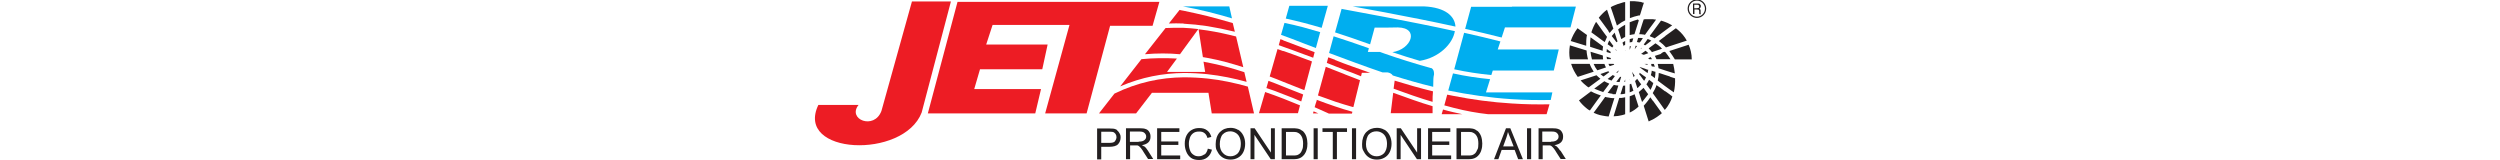 <svg height="160" viewBox="17.2 50.5 441.9 77.6" width="2500" xmlns="http://www.w3.org/2000/svg"><path d="m206 62c3.8.2 7.6.6 11.6 1.2 4.3.7 8.7 1.6 13.2 2.7l-1-4.2c-4-1.2-8.1-2.3-12.3-3.4-3.8-.9-7.7-1.8-11.6-2.6-.6-.1-1.3-.2-1.9-.4l-5.2 6.6c2.3-.1 4.7-.1 7.1 0zm7.2 2.6 2.1 13.6c.8.1 1.5.3 2.3.4 6 1.1 11.7 2.7 17.3 4.5l-3.5-14.9c-4.7-1.2-9.3-2.2-13.8-2.9-1.5-.2-3-.4-4.4-.6zm23.9 27.9c-6.4-1.8-12.9-3.2-19.5-3.9-3.8-.4-7.7-.6-11.6-.6-11.1.1-22.3 2.4-33.6 7.9l-7.5 9.6h18l7.7-10h27.4l1.6 10h20.5zm-32.9-15.7 1.8-2.5 7.1-9.7c-2.4-.3-4.8-.5-7.1-.6-3-.1-6 0-8.8.1l-10 12.7c5.9-.5 11.5-.5 16.9 0z" fill="#ed1c24"/><path d="m217.6 86.5c6.4.7 12.8 2 18.9 3.7l-1.1-4.7c-5.8-1.9-11.7-3.5-17.8-4.7-.7-.1-1.3-.2-2-.4l.8 5h-18.5l4.8-6.5c-5.5-.3-11.2-.3-17.2.3l-10.3 13.2c10.4-4.5 20.7-6.4 30.9-6.5 3.9 0 7.7.2 11.6.6zm27.9 8.6-3 10.3h18.9l1-3.8c-2.7-1.1-5.4-2.2-8.2-3.3-2.9-1.1-5.8-2.2-8.8-3.2zm8.8-19.8c-.9-.3-1.9-.7-2.8-1l-3.8 13.3c2.2.8 4.4 1.7 6.6 2.6l4.3 1.7c1.8.7 3.5 1.4 5.3 2.1l.6.2 3.7-13.9c-1.4-.5-2.9-1.1-4.3-1.6-3.2-1.2-6.4-2.4-9.6-3.5zm3.5 18.6-3.5-1.4c-2.4-1-4.8-1.9-7.2-2.8l-1 3.5c2.8.9 5.5 1.9 8.2 3 3 1.1 5.9 2.3 8.7 3.5l.9-3.2v-.2c-2-.8-4.1-1.6-6.1-2.4zm-3.5-23.9-1.4-.5-.8 2.9c.7.3 1.5.5 2.2.8 3.2 1.1 6.4 2.3 9.6 3.5 1.6.6 3.2 1.2 4.9 1.8l.7-2.7-5.6-2.1-9.6-3.6zm29.8 16.5-4.6-1.8c-1.5-.6-3-1.2-4.6-1.8l-3.8 13.9c2.8 1 5.5 2 8.4 3 2.8.9 5.6 1.8 8.5 2.6h.3l3.2-13-3.6-1.4-3.9-1.5zm-15.1 18-.3 1h2.6l-.9-.4zm1.5-5.6v.4c-.1 0-1 3.2-1 3.2l.9.4c1.9.8 3.7 1.6 5.6 2.5l.4.2h11.2l.2-.9c-2.8-.8-5.6-1.6-8.4-2.6-3-1-6-2.1-8.9-3.2zm8.9-19.4-3.3-1.2-.7 2.7 4 1.6 5.4 2.1 3.2 1.2 4 1.6.4-1.7h4c-2.9-1-5.7-2-8.5-3-2.9-1-5.7-2.1-8.5-3.2zm28.9 10.2-.5 3.8c3.2 1.2 6.4 2.3 9.5 3.4 3.2 1.1 6.3 2.1 9.4 3 0-1.7 0-3.4.2-5.1-3.2-.8-6.4-1.6-9.5-2.5s-6.1-1.8-9.1-2.7zm18.4 12.3c-3.1-.9-6.2-1.9-9.3-3-3.2-1.1-6.5-2.3-9.8-3.5l-1.2 9.9h20.3z" fill="#ed1c24"/><path d="m326.2 83.6c-3.7-1-7.5-2.1-11.2-3.3l-.7-.2c-3.7-1.1-7.3-2.4-10.9-3.6l-2.2-.8h-5.9l.5-1.8-1.1-.4c-5.4-1.9-10.7-3.7-16-5.4l-2.2 8.1c8.5 3.2 17.1 6.4 25.9 9.4h2.4c1.2.2 2.1.7 2.6 1.5 6.4 2 12.9 3.9 19.6 5.5.1-4 0-4.2.4-6 0-.8.1-2.3-1.4-3.2zm11.6-20.2c-.3-5-4.8-9.3-15.2-9.8h-34.7c5.3 1 10.5 1.9 15.7 2.9 11.5 2.2 22.9 4.4 34.2 6.9zm-55.2-8.7-3.2 11.5c5.4 1.7 10.7 3.6 16.1 5.5l.9.3 2.2-8.1h4.8l6.5-.1c10.6.2 6.5 10.7-2.7 12 4.4 1.5 8.8 2.9 13.3 4.2 9.3-1.5 16-8.2 17-14.4-11.3-2.5-22.7-4.7-34.1-6.9-7-1.3-14-2.6-20.9-3.9z" fill="#00aeef"/><path d="m365.3 100.7c-10-.6-19.4-1.9-28.5-3.7l-3-.6-1.4 5.2 4.5 1.2c5.8 1.5 11.4 2.5 16.8 3.1h28.3l1.4-4.8c-6.2.1-12.2 0-18-.4zm-33.5 2.8-.7 2.4h10.1c-1.5-.3-3-.7-4.5-1-1.7-.4-3.3-.8-5-1.3z" fill="#ed1c24"/><path d="m359.6 70.6c-5.8-1.5-11.7-2.9-17.6-4.2l-4.8 17.7c5.9 1.3 11.9 2.2 18 2.8l.7-2.2h29.6l2.4-10.2h-29.6zm-5 18.3c-6.1-.6-12.1-1.5-18-2.8l-2.3 8.3c9.8 2 20 3.5 30.8 4.2 6.1.4 12.4.5 18.9.4l.8-3.7h-32.2zm10.6-35.1h-19.8l-2.9 10.7c5.9 1.3 11.8 2.7 17.7 4.2l1.6-4.9h31.8l2.6-10.1h-31z" fill="#00aeef"/><path d="m432.1 67.9v.2c-.1 0 0 0 0 0l1.5.6c.3.1.5.3.8.4l2.8-2.1 2.4-1.8 2.2-1.6 1.1-.8c-.4-.2-.7-.4-1.1-.6-.7-.4-1.4-.7-2.2-1-.7-.3-1.4-.5-2.1-.7l-.3.4-3.6 4.9-1.5 2zm-4.7-2.4-.5 1.6h.5c.4 0 .8 0 1.2.1.4 0 .8.1 1.1.2l1-1.4 1.3-1.8 1.5-2 1.6-2.2c-.5 0-1.1-.1-1.6-.2h-2.8c-.5 0-1.1 0-1.6.1l-.6 1.8-1.2 3.8zm-.2-7.5.3-.8 1.2-3.9.5-1.5h-.5c-.4-.2-.8-.3-1.2-.4-.3 0-.5 0-.8-.1-1.4-.2-2.9-.3-4.3-.2v8.2c1.3-.5 2.8-1 4.3-1.3h.6zm10 25.9 2.4.8 2.2.7 2.4.7c-.2-1.6-.4-3.1-.8-4.6h-7.5c.2.7.3 1.4.4 2.1zm2.4-15.9-2.4 1.8-.8.6c.3.2.6.4.8.6.8.6 1.6 1.3 2.4 2.2l.3.3 1.8-.6 4-1.3 4.3-1.4c-1.1-2-2.6-3.8-4.3-5.2-.3-.3-.6-.5-1-.8l-3 2.2-2.2 1.6zm2.5 11.3-.3-.5c-.7-1.1-1.4-2-2.1-2.9s-2.4.8-2.4.8l-2.8.9c.3.5.6 1.1.8 1.6h6.9zm-15.5-18.5.2-.5h-.4v-.4c-1.4.4-2.9.9-4.1 1.4v6.2c.8-.2 1.5-.3 2.3-.4zm-14.6 4.9.6.8c.5-.6.9-1.2 1.5-1.8l.3-.3-.3-.8-2.1-6.3-.7-2.1c-.7.5-1.4 1.1-2 1.7-.7.7-1.4 1.4-2 2.2l2 2.7 2.7 3.7zm4 20.1h.3l.9-1.2-1.4 1h.2zm8-16.7c-.6 0-1.2.2-1.7.4v1.6c.4-.1.8-.2 1.2-.2l.5-1.7zm-17.4 15.5 2.7-.9 1.5-.5c-.3-.5-.5-1-.7-1.5v-.2h-5.3c.5 1.2 1.1 2.2 1.8 3.1zm16.4 6.5c-.2.1-.5.2-.7.3v3.9c.6-.2 1.2-.5 1.8-.8zm-.3-18.2c-.1 0-.3 0-.4.1v1.7l.6-1.8zm-.4 16.1v.4l.1-.1zm5.2-14.7.7-.5s-.1 0-.2-.1zm3.4-4.7c0 .1-1.8 2.5-1.8 2.5.2.1.5.3.7.4l1.1-.8 1.3-1 .6-.5c-.2 0-.4-.2-.6-.3-.4-.2-.8-.3-1.2-.5zm1.2 8.8-.8.3c.2.2.3.4.4.5s1.4 0 1.4 0c-.2-.4-.4-.7-.6-1l-.5.2zm5.9-4.3c-.3-.3-.6-.5-.8-.8-.8-.7-1.6-1.3-2.4-1.8l-1.2.9-1.5 1.1-.6.5.6.6c.4.4.7.8 1 1.2l.5-.2 3.6-1.2zm-4.4 8.6.8.3c0-.5-.2-1-.4-1.5h-1.3c0 .4.2.7.2 1.1l.6.2zm8.2-7.5h-.3l.3.5c.8 1.1 1.6 2.3 2.4 3.6h8.2c0-2.6-.6-5-1.5-7.1l-5.2 1.7-4 1.3zm-16.6-2.5-.5 1.7 1.2-1.6c-.2 0-.4 0-.6-.1zm-1 15.2.2-.2c.1-.2.2-.3.3-.5l-1.3-1.9zm7.9 5.8.3.4c.5-.9.9-1.9 1.2-2.8 0-.2.1-.4.2-.6h-.2c0-.1-1.5-1.2-1.5-1.2l-.4-.3c-.3.5-.6 1.1-.9 1.6-.1.2-.3.4-.4.6l.4.5zm-2.8-4c.4-.5.7-1.1.9-1.7l-1.6-1.1-1.2-.9-.3-.2c0 .2 0 .5-.2.7l.5.6 1.2 1.7zm-3.1 3.4c.2-.1.3-.2.4-.4.3-.2.6-.5.8-.8l.5-.5-.5-.6-.8-1.1-.7-1c-.3.4-.6.8-1 1.1l1.1 3.4h.2zm4.8-7.2c.1-.6.2-1.1.3-1.6h-.4c0-.1-2.2-.8-2.2-.8l-1.2-.4h-.4c0-.1 0 0 0 0l.4.3 1.2.9 2.2 1.6h.2zm-.2-4h.2s0-.3-.2-.4h-1.4l1.3.4zm-2.9-5.2c.3 0 .5.1.7.2.2 0 .3.1.5.2l1.7-.6.5-.2c-.2-.2-.3-.4-.5-.5-.3-.3-.5-.5-.8-.7l-1.4 1-.7.5zm-18.7.7-2.6-.8-3.3-1c.1 1.3.4 2.5.7 3.7h5.4c0-.3-.1-.6-.1-.9v-.9zm17.4-8.5h-.2l-.6 2c.3 0 .6.1.9.2h.4c0 .1.5-.5.5-.5l1.1-1.6c-.4 0-.8-.1-1.1-.1h-.8zm8 16.4-1-.3-.6-.2c0 .7-.2 1.3-.4 2v.2l1.1.8.8.6c.2-1.1.3-2.1.3-3.1zm-16.2 9.1-.6 1.8h.6c.6 0 1.2-.2 1.7-.3v-3.9c-.3 0-.6.1-1 .1zm.9-21.5c.2-.3.5-.5.8-.7v-1.8c-.5.2-.9.5-1.3.8l.6 1.7zm.8 2.3v-.4l-.1.1zm0 14.9v-1.1l-.4 1.2h.4zm-11.8 6.7c-.5-.2-1.1-.4-1.7-.6-1-.4-2.1-.8-3.1-1.4l-.2.2-1.6 1.2-4 3c1.1 1.6 2.5 2.9 4 4.1.4.3.8.6 1.3.8l3.6-5zm6.6 1.3h-.9c-.7 0-1.4-.2-2.1-.3-.5 0-1-.2-1.5-.3l-1.2 1.7-2.7 3.7-1.7 2.3c.5.2 1.1.5 1.7.7.9.3 1.8.6 2.7.7.9.2 1.8.3 2.7.4h.2l1.8-5.8.7-2.2.2-.7zm2.3 0-2.5 8.1-.2.7h.2c1.2 0 2.5-.2 3.7-.5.6-.1 1.1-.3 1.7-.5v-8.2c-.6.1-1.1.2-1.7.3h-1.2zm22.4-3.2-2.4-1.8-1.9-1.3c-.4 1.3-1 2.5-1.8 3.8v.1l3.6 5 2.2 3.1.2-.2c.9-1 1.6-2.1 2.2-3.2.5-1 1-2 1.3-3.1l-1.3-1-2.2-1.6zm-34.8-9.7c-.7-1.1-1.4-2.3-1.9-3.7h-9c.7 2.3 1.9 4.5 3.2 6.3l4.6-1.5 3.1-1zm28.8 14.3-1.3-1.8-.2.3c-.4.6-.8 1.2-1.3 1.8-.5.7-1.1 1.3-1.7 2l1.7 5.4.7 2.2c.2 0 .4-.2.6-.3.5-.2 1-.5 1.5-.7 1.3-.7 2.5-1.5 3.6-2.4.2-.2.5-.4.7-.6l-.7-1-3.6-5zm-16.9-34.7 1.5 4.6h.2c.5-.4 1.1-.7 1.7-1v-5.9c-.6.3-1.2.7-1.7 1-.6.4-1.2.8-1.7 1.3zm25.1 22.8-2.2-.7-2.4-.8-.8-.2c0 1.2-.2 2.4-.5 3.7l1.2.9 2.4 1.8 2.2 1.6 2 1.4c.5-2.2.7-4.5.6-6.8l-2.5-.8zm-27.4-6.1h-2.4c.2.4.3.8.6 1.1l1.5-.5.7-.2c-.1-.1-.2-.3-.3-.4zm10.3 14.7c-.7.4-1.5.7-2.4 1v7.9c1.6-.7 3-1.7 4.3-2.9l-1.9-5.9zm6.5-.1-.4-.5-1.8-2.5-.3.3c-.4.4-.8.7-1.2 1.1h-.1c-.2.3-.4.5-.7.6l.8 2.5.8 2.4.4-.5c.8-1 1.5-1.9 2.2-2.8.1-.2.3-.4.4-.6zm-16.5-42.9c-.2.1-.5.2-.7.3-.3.2-.6.3-.9.5l.9 2.6.7 2.1 1.4 4.2c.7-.5 1.5-1.1 2.3-1.6.5-.3 1.1-.6 1.7-.9v-8.9c-.6 0-1.1.2-1.7.4-1.3.3-2.5.8-3.7 1.3zm-3.7 22.5 1 .3 1 .3c0-.2 0-.4.1-.6l-1.1-.8-.8-.6c0 .5-.1.9-.1 1.4zm-2.9 10.7c.4.4.8.7 1.2 1l.3.2 2.4-1.8.4-.3-.4-.4c-.1-.1-2.7.9-2.7.9zm-9.6 3.1c1 1.2 2.1 2.1 3.1 2.9.3.2.5.4.8.5l4.2-3.1 1.5-1.1c-.5-.4-1-.8-1.5-1.3l-.4-.4-4.6 1.5zm13.9-19.4c-.2.4-.3.7-.5 1.1-.1.3-.2.5-.3.8l.3.2 2 1.4v-.2c.2-.2.4-.4.5-.6l-.4-.5zm-3.1 25.1h.1l2.6-3.5.4-.6-.4-.2c-.7-.3-1.4-.6-2-1l-.7.5-2.7 2-1.5 1.1 1.5.6c.9.4 1.8.7 2.7 1zm4.9-8.3h-.1l-2.1 1.6-.4.3c.1 0 .3.1.4.2l1.5.6.5-.7.7-.9.4-.6c-.1 0-.3-.1-.4-.2-.2 0-.4-.2-.6-.3zm-2.2-8.6-.9-.3c0 .4.1.8.2 1.2h1.9c0-.2-.1-.4-.2-.6l-1.1-.3zm-2.8-3.1v-.7c0-.5.1-.9.2-1.4l-.2-.2-2.7-2-3.2-2.3c-.2 1.6-.3 3.2-.2 4.6l3.4 1.1 2.6.8zm-7.6 1.8c-.1-.6-.2-1.3-.2-2l-8.1-2.5c-.4 2.4-.4 4.6 0 6.8h8.8c-.2-.7-.4-1.5-.5-2.3zm0-9.3v-.2l-4.6-3.3c-1.6 2.1-2.6 4.2-3.3 6.2l7.5 2.3c0-1.6 0-3.2.3-5zm7.7 2.6.9.6c.3-.8.7-1.6 1.1-2.5l-2-2.7-2.7-3.8-.6-.8c-.9 1.5-1.7 3.2-2.3 5.1l2.9 2.1zm6.3 4.1s-.1.2-.2.3l.7.5-.6-.8zm-.9-7.7c-.2.3-.5.6-.7.8-.1.2-.3.3-.4.5l.4.5.7.9 1.2 1.6c.1-.1.3-.3.5-.4l-1.4-4.3-.2.3zm3.5 21.1h-.6l-1.8 2.4c.5 0 1.1.1 1.6.1l.8-2.6zm-4.2 8.4h1.5l1.3-4.2c-.7 0-1.4-.1-2.1-.3h-.1l-.6.7-2.1 2.8-.3.4h.3c.7.2 1.4.3 2.1.4z" fill="#231f20"/><path d="m74.2 51.2h18.9l-14.2 53.9c-8.8 22.8-61.7 20.5-50.1-3.7h19.5c-5.6 7 7.6 12.3 11.1 2.9zm22.1.2h97.9l-3.3 11.6h-20.6l-11.4 42.5h-20.1l11.8-42.9h-37.3l-3.1 9.5h29.8l-2.6 12h-30.2l-2.8 9.6h32.4l-2.8 11.8h-52.1z" fill="#ed1c24" fill-rule="evenodd"/><path d="m205.7 53.6h22.4l1.3 5.8c-7.7-2.3-15.6-4.3-23.8-5.8z" fill="#00aeef" fill-rule="evenodd"/><path d="m257.2 53.4-1.7 6.1c2.8.6 5.6 1.3 8.4 2 3 .8 6 1.6 9 2.5l3-10.7h-18.6zm-2.3 8.1-1.7 5.9c3.6 1.3 7.1 2.6 10.6 4l6.3 2.4 2.1-7.7-8.4-2.4c-3-.8-6-1.5-9-2.1z" fill="#00aeef"/><path d="m173.8 113.6c-.5-.3-1.1-.6-1.9-.7-.5 0-1.3-.1-2.2-.1h-5.7v15h2v-6.1h3.8c2.1 0 3.6-.4 4.4-1.3s1.2-2 1.2-3.2-.2-1.4-.5-2-.7-1.1-1.2-1.4zm-1.2 5.5c-.5.5-1.4.7-2.7.7h-3.9v-5.4h3.8c.9 0 1.5 0 1.8.1.5.1.9.4 1.3.9.3.4.5 1 .5 1.6s-.3 1.5-.8 2zm14.3 2.5c-.3-.2-.7-.5-1.2-.7 1.4-.2 2.5-.7 3.2-1.4s1-1.6 1-2.7-.2-1.6-.6-2.3-1-1.2-1.7-1.4c-.7-.3-1.7-.4-3-.4h-6.6v15h2v-6.7h3.4c.2 0 .4.1.6.2.1 0 .2.1.3.2.3.2.6.5 1 1s.9 1.2 1.4 2.1l2 3.1h2.5l-2.6-4.1c-.5-.8-1.1-1.5-1.6-2zm-2.7-2.3h-4.3v-5h4.7c1.1 0 1.9.2 2.4.7s.8 1 .8 1.7-.1.9-.4 1.3-.7.7-1.2.9-1.2.3-2.1.3zm10.9 1.5h8.3v-1.7h-8.3v-4.6h8.8v-1.8h-10.8v15h11.2v-1.8h-9.2zm21 4.5c-.8.6-1.7 1-2.8 1s-1.8-.2-2.5-.7c-.8-.5-1.4-1.2-1.7-2.1-.4-1-.6-2.1-.6-3.3s.2-1.9.5-2.9c.3-.9.9-1.7 1.6-2.2.8-.6 1.7-.8 2.9-.8s1.8.2 2.5.7 1.2 1.3 1.5 2.4l1.9-.5c-.4-1.4-1.1-2.5-2.1-3.2-1-.8-2.3-1.1-3.8-1.1s-2.5.3-3.6.9-1.9 1.5-2.5 2.6c-.6 1.2-.9 2.5-.9 4.1s.3 2.8.8 4 1.3 2.2 2.3 2.9 2.3 1 3.9 1 2.9-.4 4-1.3 1.8-2.1 2.2-3.7l-2-.5c-.3 1.3-.8 2.2-1.6 2.9zm16.3-11.8c-1.1-.7-2.4-1-3.7-1-2.1 0-3.8.7-5.2 2.1-1.3 1.4-2 3.4-2 5.8s.3 2.6.9 3.7c.6 1.2 1.4 2.1 2.5 2.8s2.4 1 3.8 1 2.5-.3 3.6-.9 2-1.5 2.6-2.7.9-2.6.9-4.1-.3-2.8-.9-4-1.4-2.1-2.5-2.8zm0 11.2c-1 1-2.2 1.6-3.7 1.6s-2.7-.5-3.7-1.6c-1-1-1.5-2.5-1.5-4.3s.5-3.9 1.5-4.8c1-1 2.2-1.4 3.6-1.4 1 0 1.9.3 2.7.8s1.4 1.2 1.8 2.1.6 2 .6 3.2c0 1.9-.5 3.4-1.4 4.5zm15.9-.2-7.9-11.8h-2v15h1.9v-11.8l7.9 11.8h2v-15h-1.9zm15.3-10.5c-.6-.5-1.3-.9-2.2-1.1-.4 0-1-.2-1.7-.2h-6.2v15h6.2c.6 0 1.2-.1 1.7-.2.7-.2 1.3-.4 1.8-.8.5-.3.9-.8 1.4-1.4.4-.6.8-1.3 1-2.2.3-.9.4-1.9.4-3s-.2-2.5-.6-3.6c-.4-1-1-1.9-1.8-2.6zm-.1 9c-.3.8-.6 1.4-1.1 1.9-.3.3-.8.6-1.3.8-.4.1-.8.2-1.3.2h-4.2v-11.4h4.1c.7 0 1.2.1 1.5.3.7.3 1.4.8 1.9 1.7.5.8.8 2 .8 3.6s-.1 2.1-.4 2.9zm5.5-10.3h2v15h-2zm4.3 1.8h5v13.2h2v-13.2h4.9v-1.8h-11.9zm14.3-1.8h2v15h-2zm15.8.8c-1.1-.7-2.4-1-3.7-1-2.1 0-3.8.7-5.2 2.1-1.3 1.4-2 3.4-2 5.8s.3 2.6.9 3.7c.6 1.2 1.4 2.1 2.5 2.8s2.4 1 3.8 1 2.5-.3 3.6-.9 2-1.5 2.6-2.7.9-2.6.9-4.1-.3-2.8-.9-4-1.4-2.1-2.5-2.8zm-.1 11.2c-1 1-2.2 1.6-3.7 1.6s-2.7-.5-3.7-1.6c-1-1-1.5-2.5-1.5-4.3s.5-3.9 1.5-4.8c1-1 2.2-1.4 3.6-1.4 1 0 1.9.3 2.7.8s1.4 1.2 1.8 2.1.6 2 .6 3.2c0 1.9-.5 3.4-1.4 4.5zm15.9-.2-7.9-11.8h-2v15h1.9v-11.8l7.9 11.8h2v-15h-1.9zm7.3-3.7h8.3v-1.7h-8.3v-4.6h8.8v-1.8h-10.8v15h11.2v-1.8h-9.2zm21.9-6.8c-.6-.5-1.3-.9-2.2-1.1-.4 0-1-.2-1.7-.2h-6.2v15h6.2c.6 0 1.2-.1 1.7-.2.7-.2 1.3-.4 1.8-.8.5-.3.9-.8 1.4-1.4.4-.6.8-1.3 1-2.2.3-.9.4-1.9.4-3s-.2-2.5-.6-3.6c-.4-1-1-1.9-1.8-2.6zm0 9c-.3.8-.6 1.4-1.1 1.9-.3.3-.8.6-1.3.8-.4.1-.8.2-1.3.2h-4.2v-11.4h4.2c.7 0 1.2.1 1.5.3.7.3 1.4.8 1.9 1.7.5.8.8 2 .8 3.6s-.1 2.1-.4 2.9zm13.9-10.3-5.8 15h2.1l1.6-4.5h6.3l1.7 4.5h2.3l-6.1-15zm-1.4 8.9 1.6-4.4c.3-.9.6-1.9.8-2.9v.3c.3.8.6 1.7 1.1 2.8l1.6 4.1h-5.1zm11.6-8.9h2v15h-2zm16.1 10.9c-.5-.8-1.1-1.5-1.6-2-.3-.2-.7-.5-1.2-.7 1.4-.2 2.5-.7 3.2-1.4s1-1.6 1-2.7-.2-1.6-.6-2.3-1-1.2-1.7-1.4c-.7-.3-1.7-.4-3-.4h-6.6v15h2v-6.7h3.4c.2 0 .4.1.6.2.1 0 .2.1.3.2.3.2.6.5 1 1s.9 1.2 1.4 2.1l2 3.1h2.5l-2.6-4.1zm-4.4-4.3h-4.3v-5h4.7c1.1 0 1.9.2 2.4.7s.8 1 .8 1.7-.1.9-.4 1.3-.7.7-1.2.9-1.2.3-2.1.3zm72.5-62.4v-1.2c0-.3-.1-.5-.2-.7 0-.1-.2-.2-.4-.3.2-.1.4-.3.5-.5s.2-.4.2-.7 0-.5-.2-.7c-.1-.2-.3-.4-.5-.5-.1 0-.3-.1-.4-.1h-2.7v5.1h.7v-2.2h1.2c.5 0 .8 0 .9.2.1.1.2.3.2.7v.7c0 .4 0 .6.1.7h.8c0-.2-.1-.2-.2-.3zm-1-2.6c-.2.1-.5.2-.9.2h-1.2v-1.7h1.2c.5 0 .8 0 .9.2.2.1.3.3.3.6s0 .6-.3.7z" fill="#231f20"/><path d="m454.9 58.9c2.3 0 4.2-1.9 4.2-4.2s-1.9-4.2-4.2-4.2-4.2 1.9-4.2 4.2 1.9 4.2 4.2 4.2z" fill="none" stroke="#231f20" stroke-miterlimit="2.6" stroke-width=".6"/></svg>